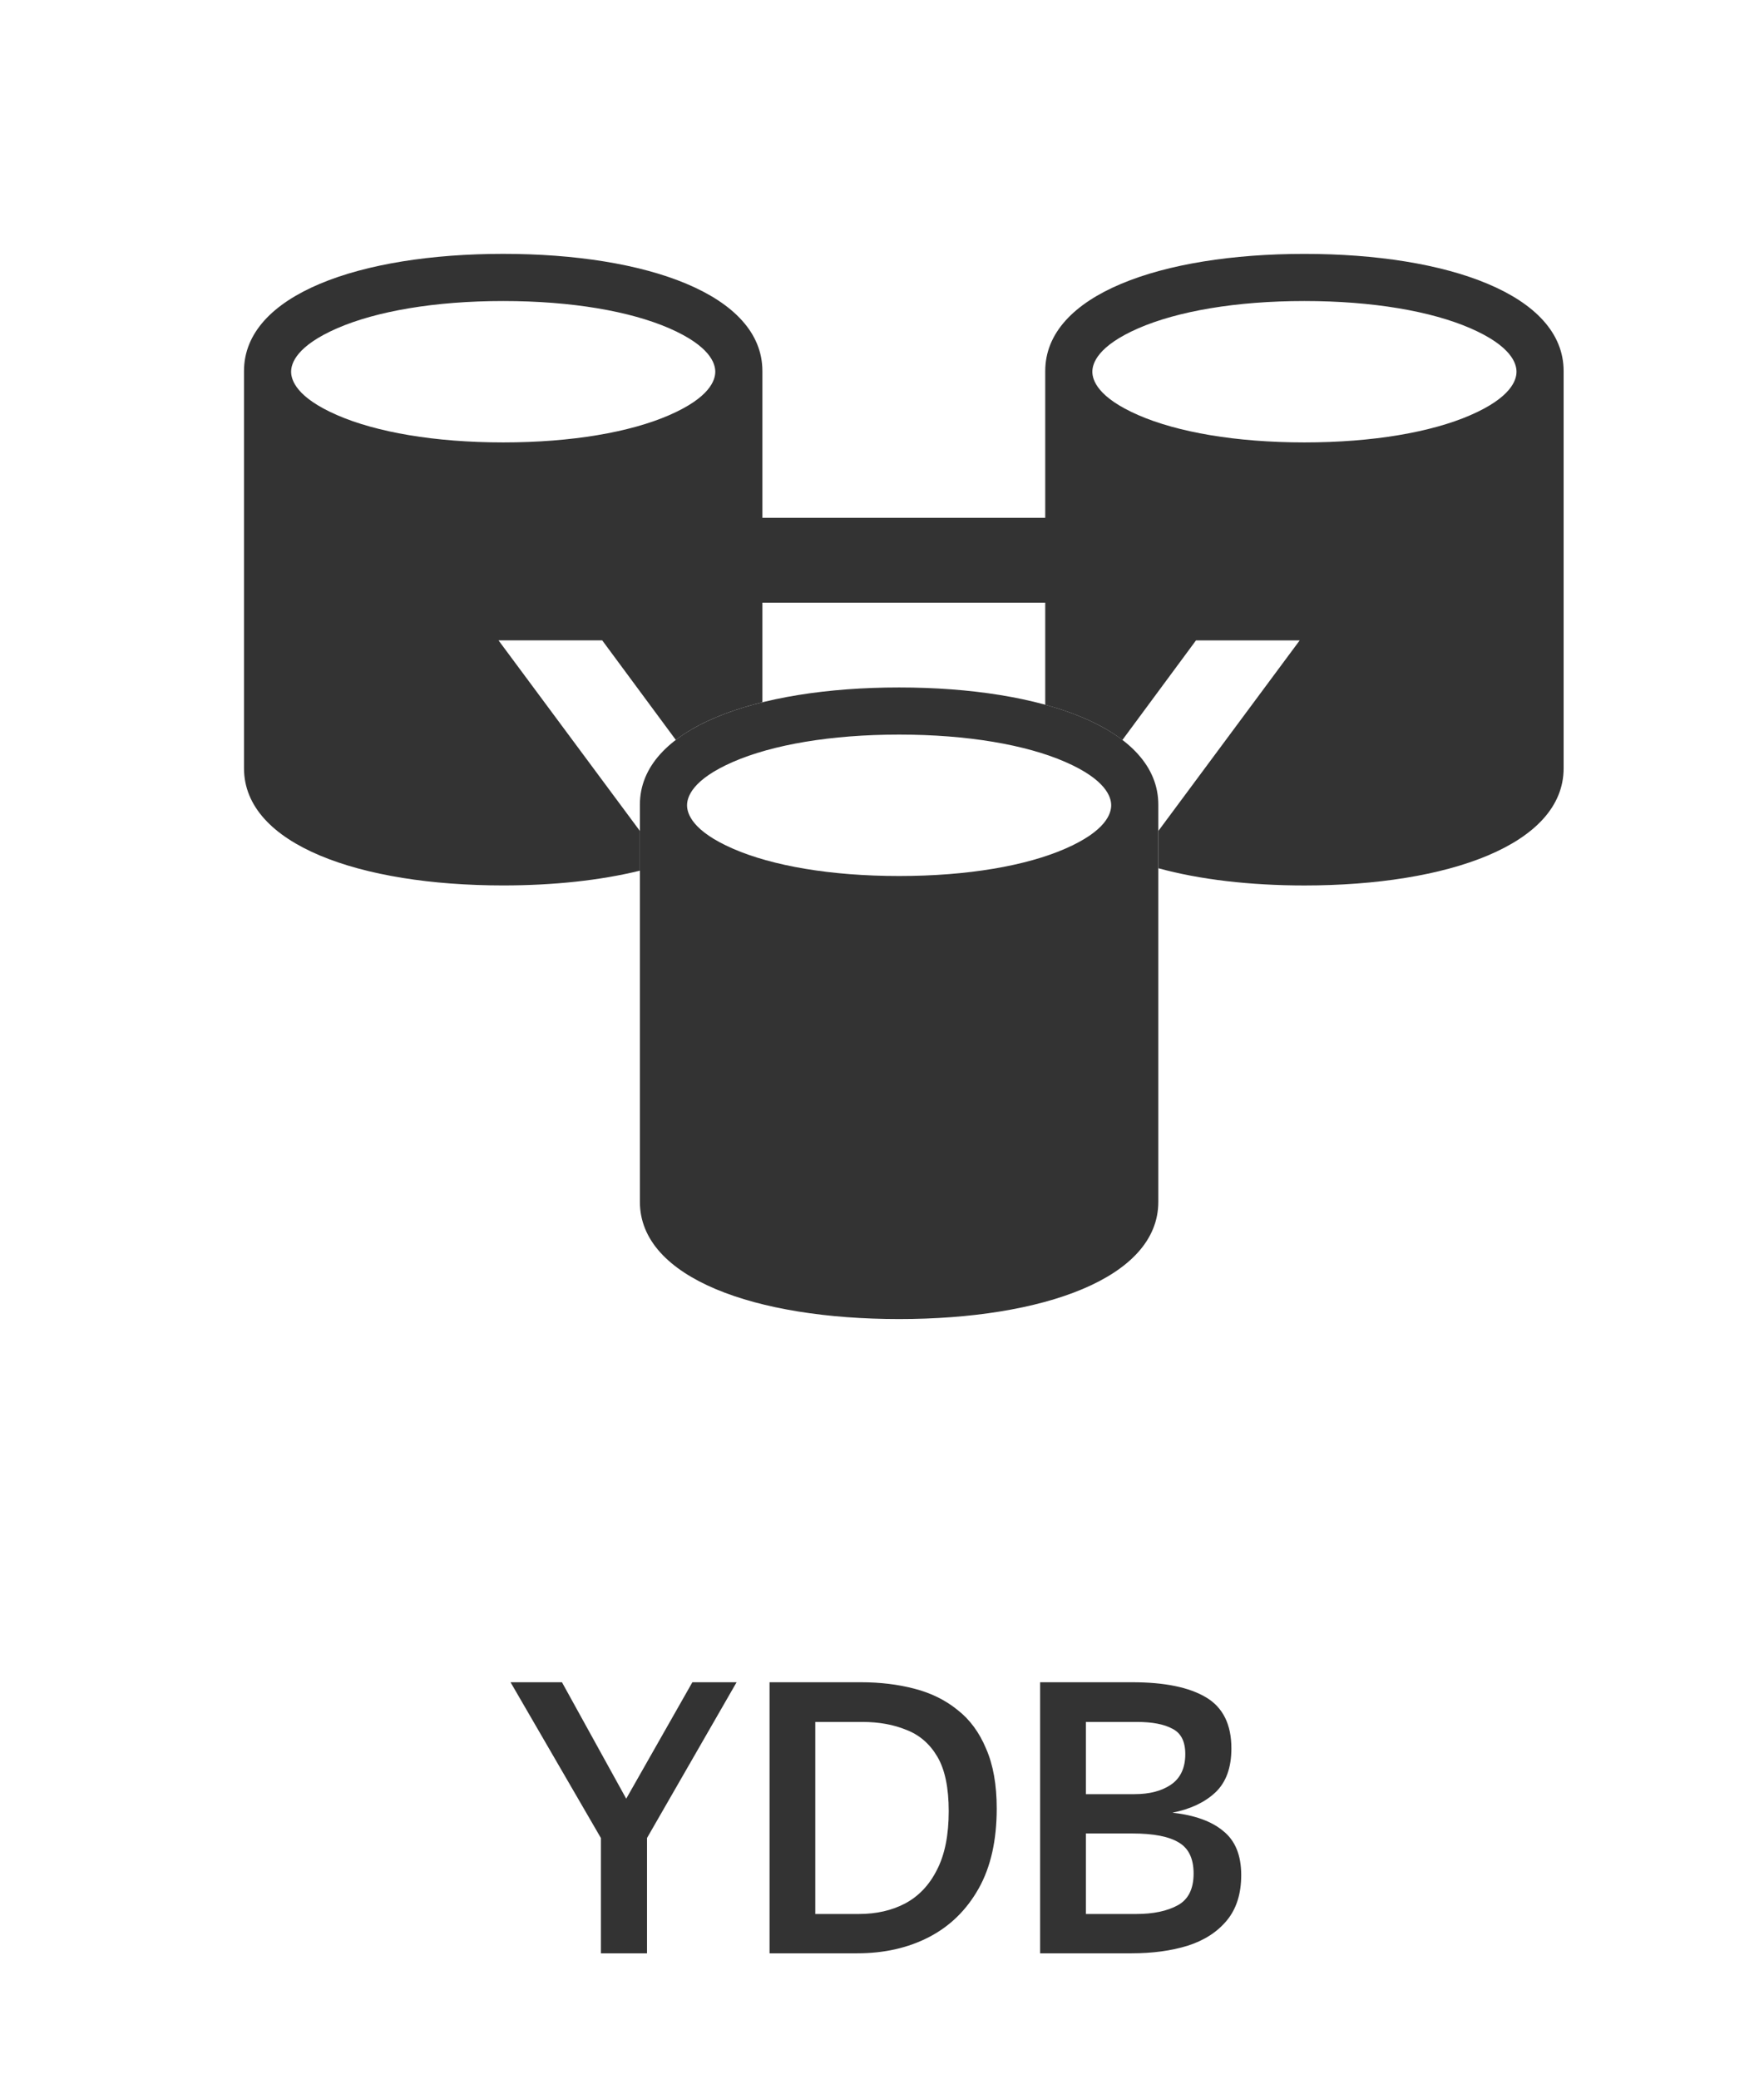 <svg width="56" height="66" viewBox="0 0 56 66" fill="none" xmlns="http://www.w3.org/2000/svg">
<g clip-path="url(#clip0_2086_2437)">
<path d="M33.481 16.436H23.906V19.13H33.481V16.436Z" fill="#333333"/>
<path fill-rule="evenodd" clip-rule="evenodd" d="M28.543 21.821C23.998 21.821 20.314 23.115 20.314 25.542V38.149C20.314 40.575 23.998 41.869 28.543 41.869C33.087 41.869 36.772 40.575 36.772 38.149V25.542C36.772 23.115 33.087 21.821 28.543 21.821ZM21.811 25.561C21.811 25.298 21.977 24.746 23.274 24.182C24.515 23.642 26.364 23.317 28.543 23.317C30.722 23.317 32.571 23.642 33.812 24.182C35.109 24.746 35.276 25.298 35.276 25.561C35.276 25.825 35.109 26.377 33.812 26.941C32.571 27.481 30.722 27.806 28.543 27.806C26.364 27.806 24.515 27.481 23.274 26.941C21.977 26.377 21.811 25.825 21.811 25.561Z" fill="#333333"/>
<path fill-rule="evenodd" clip-rule="evenodd" d="M15.975 8.058C11.43 8.058 7.746 9.351 7.746 11.778V24.385C7.746 26.812 11.43 28.105 15.975 28.105C17.567 28.105 19.055 27.946 20.314 27.636V26.376L15.826 20.326H19.118L21.454 23.486C22.13 22.97 23.075 22.57 24.203 22.291V11.778C24.203 9.351 20.519 8.058 15.975 8.058ZM9.242 11.799C9.242 11.535 9.408 10.984 10.706 10.419C11.947 9.88 13.796 9.555 15.975 9.555C18.154 9.555 20.003 9.88 21.244 10.419C22.541 10.984 22.707 11.535 22.707 11.799C22.707 12.063 22.541 12.614 21.244 13.178C20.003 13.718 18.154 14.043 15.975 14.043C13.796 14.043 11.947 13.718 10.706 13.178C9.408 12.614 9.242 12.063 9.242 11.799Z" fill="#333333"/>
<path fill-rule="evenodd" clip-rule="evenodd" d="M41.41 8.059C36.866 8.059 33.182 9.352 33.182 11.779V22.37C34.178 22.643 35.017 23.017 35.632 23.488L37.968 20.327H41.26L36.772 26.377V27.559C38.092 27.921 39.69 28.106 41.41 28.106C45.955 28.106 49.639 26.813 49.639 24.386V11.779C49.639 9.352 45.955 8.059 41.41 8.059ZM34.678 11.799C34.678 11.535 34.844 10.984 36.141 10.419C37.382 9.88 39.231 9.555 41.41 9.555C43.589 9.555 45.438 9.88 46.679 10.419C47.977 10.984 48.143 11.535 48.143 11.799C48.143 12.063 47.977 12.614 46.679 13.178C45.438 13.718 43.589 14.043 41.41 14.043C39.231 14.043 37.382 13.718 36.141 13.178C34.844 12.614 34.678 12.063 34.678 11.799Z" fill="#333333"/>
</g>
<path d="M23.384 53.397L20.54 58.341V62.001H19.076V58.341L16.208 53.397H17.84L19.88 57.093L21.98 53.397H23.384ZM24.43 53.397H27.334C27.942 53.397 28.506 53.465 29.026 53.601C29.554 53.737 30.01 53.961 30.394 54.273C30.786 54.577 31.09 54.989 31.306 55.509C31.53 56.021 31.642 56.653 31.642 57.405C31.642 58.421 31.45 59.269 31.066 59.949C30.682 60.629 30.158 61.141 29.494 61.485C28.83 61.829 28.07 62.001 27.214 62.001H24.43V53.397ZM27.262 60.753C27.822 60.753 28.314 60.641 28.738 60.417C29.17 60.185 29.506 59.829 29.746 59.349C29.994 58.869 30.118 58.249 30.118 57.489C30.118 56.745 29.998 56.169 29.758 55.761C29.518 55.353 29.19 55.069 28.774 54.909C28.366 54.741 27.902 54.657 27.382 54.657H25.882V60.753H27.262ZM33.02 53.397H35.948C36.972 53.397 37.752 53.557 38.288 53.877C38.824 54.197 39.092 54.737 39.092 55.497C39.092 56.113 38.92 56.581 38.576 56.901C38.24 57.213 37.788 57.425 37.22 57.537C37.932 57.617 38.472 57.813 38.84 58.125C39.216 58.429 39.404 58.893 39.404 59.517C39.404 60.109 39.252 60.589 38.948 60.957C38.644 61.325 38.228 61.593 37.7 61.761C37.18 61.921 36.588 62.001 35.924 62.001H33.02V53.397ZM36.02 56.949C36.492 56.949 36.876 56.849 37.172 56.649C37.476 56.441 37.628 56.117 37.628 55.677C37.628 55.277 37.492 55.009 37.22 54.873C36.956 54.729 36.58 54.657 36.092 54.657H34.472V56.949H36.02ZM36.068 60.753C36.612 60.753 37.052 60.661 37.388 60.477C37.724 60.293 37.892 59.957 37.892 59.469C37.892 58.997 37.736 58.669 37.424 58.485C37.112 58.293 36.62 58.197 35.948 58.197H34.472V60.753H36.068Z" fill="#333333"/>
<defs>
<clipPath id="clip0_2086_2437">
<rect width="42.656" height="35" fill="white" transform="translate(7 7.001)"/>
</clipPath>
</defs>
</svg>
